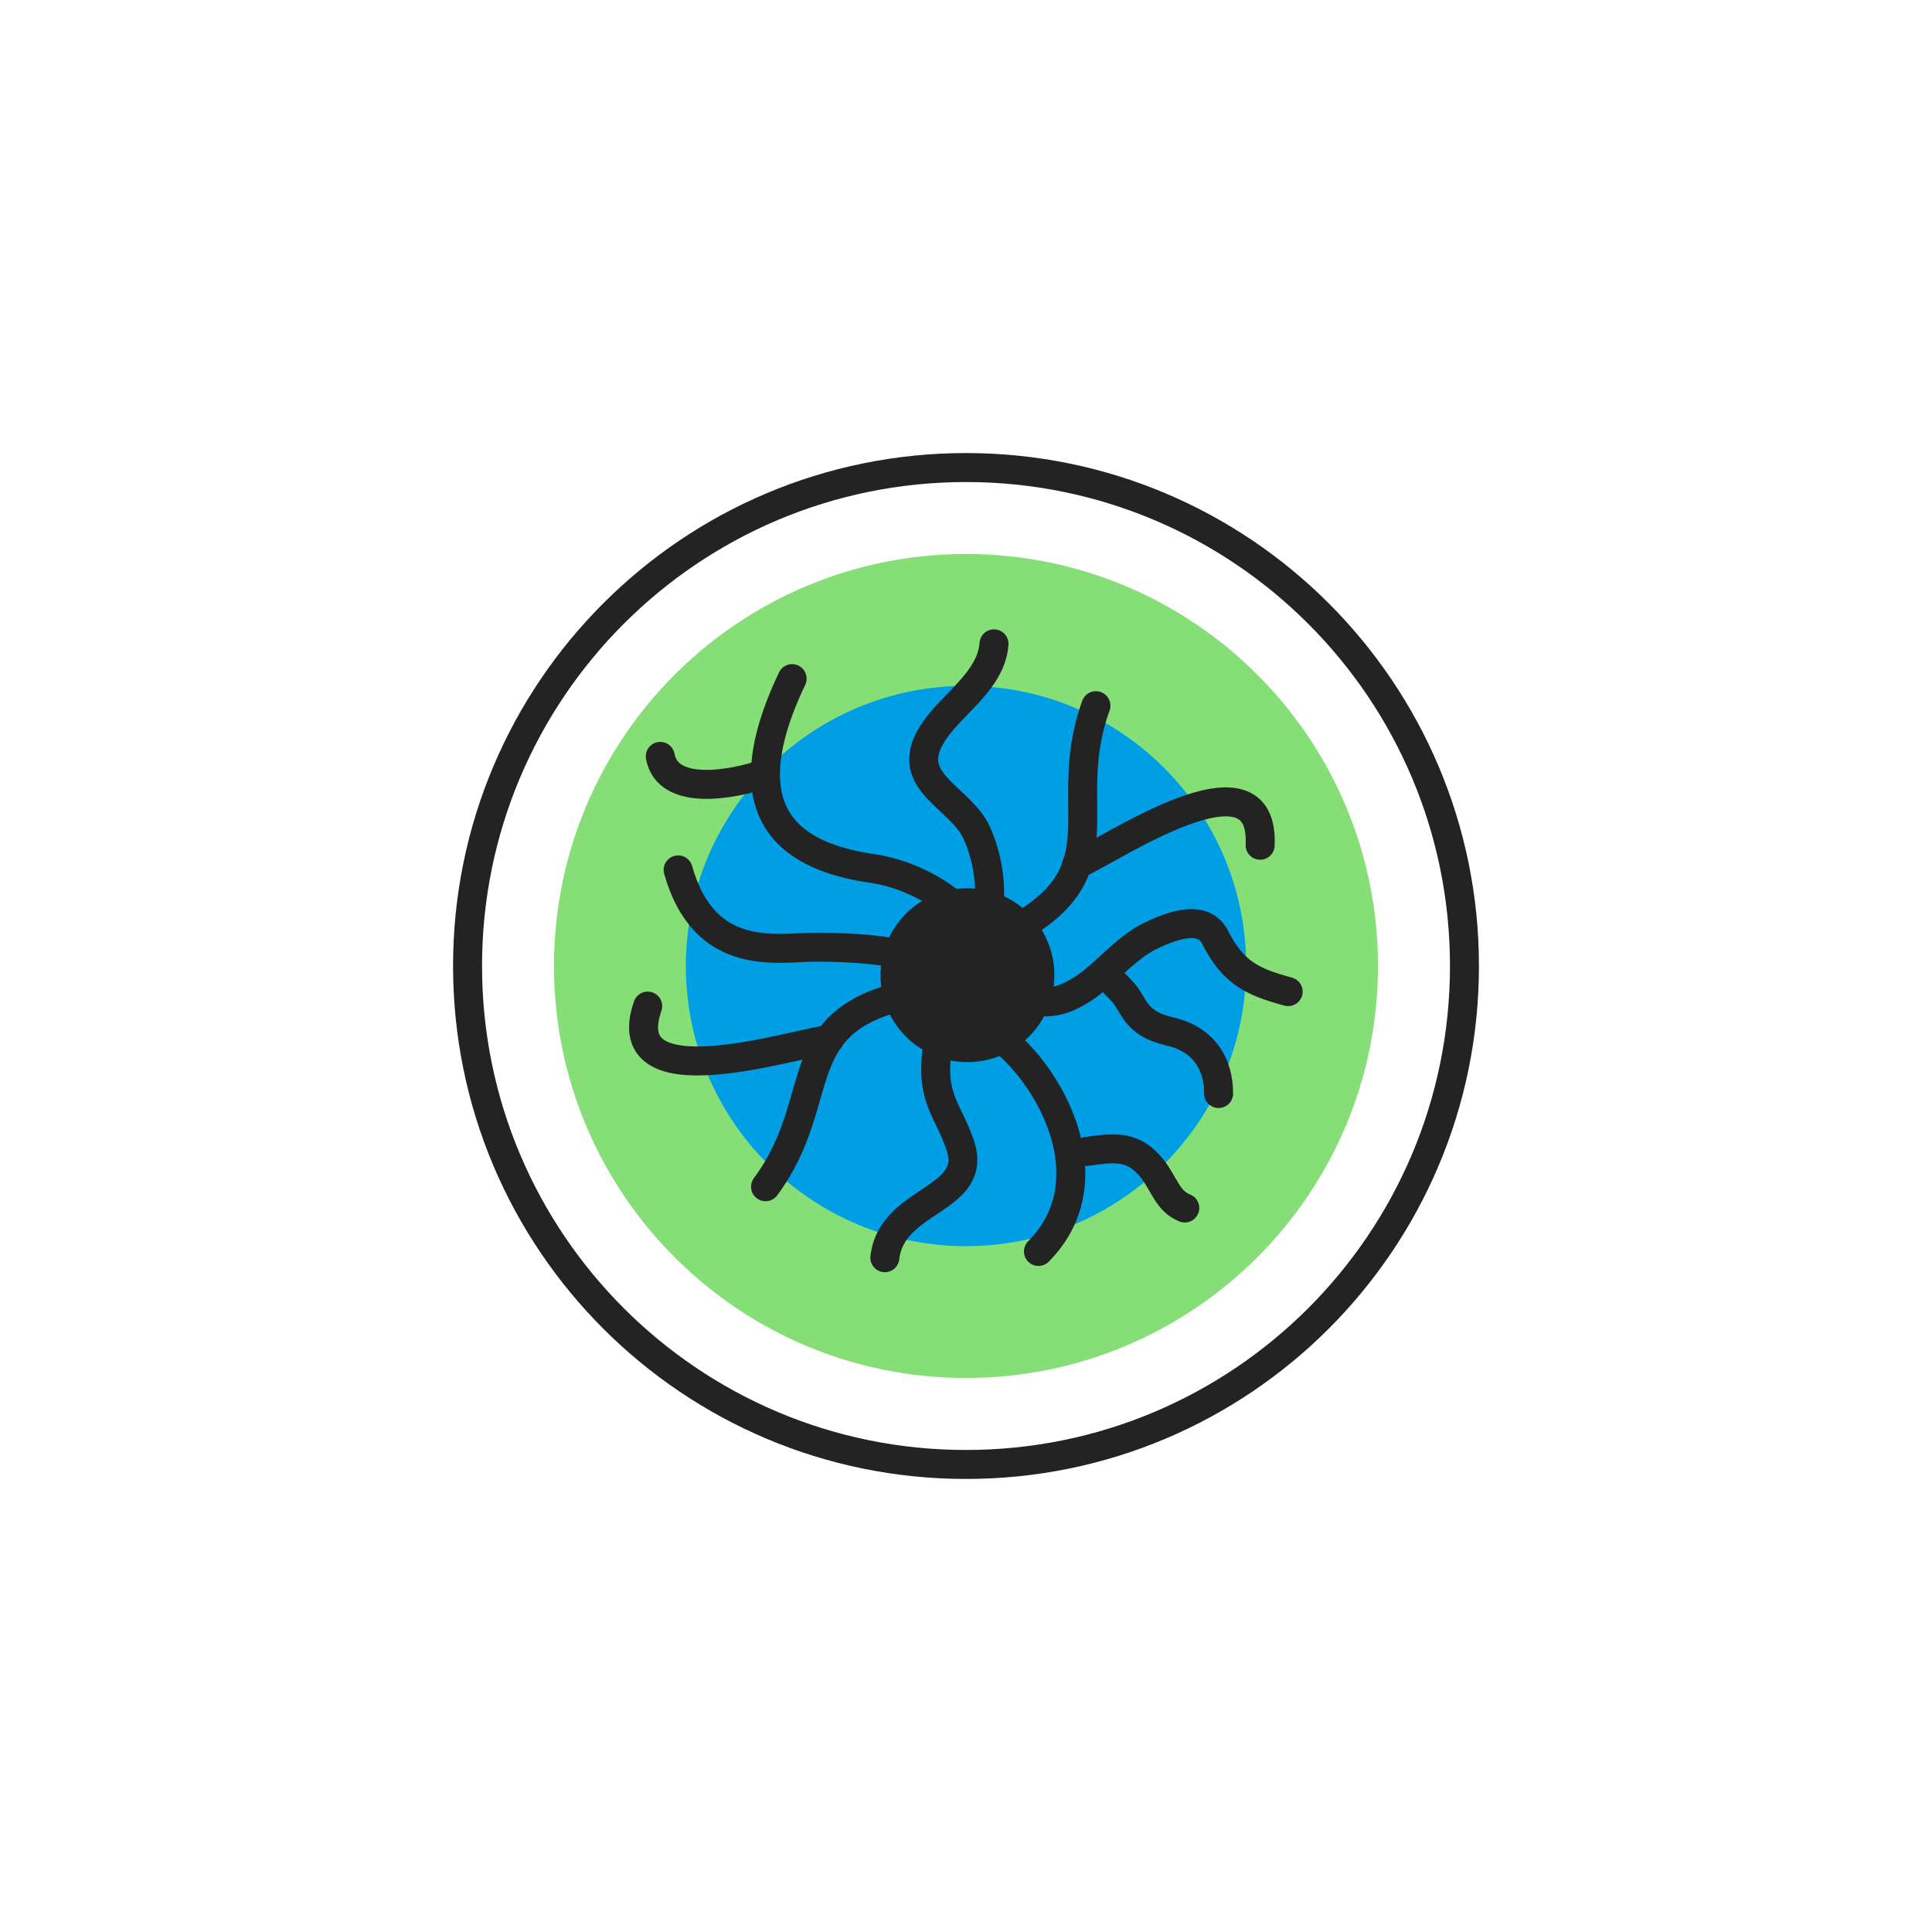 <svg width="400" height="400" viewBox="0 0 400 400" fill="none" xmlns="http://www.w3.org/2000/svg">
<path d="M199.999 285.299C247.109 285.299 285.299 247.109 285.299 199.999C285.299 152.889 247.109 114.699 199.999 114.699C152.889 114.699 114.699 152.889 114.699 199.999C114.699 247.109 152.889 285.299 199.999 285.299Z" fill="#85DE76"/>
<path d="M200.001 303.201C256.997 303.201 303.201 256.997 303.201 200.001C303.201 143.005 256.997 96.801 200.001 96.801C143.005 96.801 96.801 143.005 96.801 200.001C96.801 256.997 143.005 303.201 200.001 303.201Z" stroke="#232323" stroke-width="6" stroke-miterlimit="10" stroke-linecap="round" stroke-linejoin="round"/>
<path d="M200 258C232.033 258 258 232.033 258 200C258 167.967 232.033 142 200 142C167.967 142 142 167.967 142 200C142 232.033 167.967 258 200 258Z" fill="#009EE5"/>
<path d="M163.999 140.5C149.999 169.9 165.199 177.7 181.199 179.9C195.199 182.2 209.899 195.4 197.899 201" stroke="#232323" stroke-width="6" stroke-miterlimit="10" stroke-linecap="round" stroke-linejoin="round"/>
<path d="M200.298 201.901C203.298 197.401 207.798 185.101 202.298 172.601C198.998 165.001 186.998 162.101 192.798 152.301C196.498 146.001 205.198 141.301 205.798 133.301" stroke="#232323" stroke-width="6" stroke-miterlimit="10" stroke-linecap="round" stroke-linejoin="round"/>
<path d="M206.898 194.102C233.898 181.102 218.898 168.102 226.898 146.102" stroke="#232323" stroke-width="6" stroke-miterlimit="10" stroke-linecap="round" stroke-linejoin="round"/>
<path d="M222.898 179.001C229.898 176.001 261.898 154.001 260.898 175.001" stroke="#232323" stroke-width="6" stroke-miterlimit="10" stroke-linecap="round" stroke-linejoin="round"/>
<path d="M200.299 219.9C210.24 219.9 218.299 211.842 218.299 201.9C218.299 191.959 210.24 183.9 200.299 183.9C190.358 183.9 182.299 191.959 182.299 201.9C182.299 211.842 190.358 219.9 200.299 219.9Z" fill="#232323"/>
<path d="M214.999 259.101C231.199 242.801 214.399 217.301 202.899 212.301C192.899 207.701 190.399 201.801 200.499 200.701" stroke="#232323" stroke-width="6" stroke-miterlimit="10" stroke-linecap="round" stroke-linejoin="round"/>
<path d="M199.299 201.5C195.999 206.3 194.299 213.3 193.799 219.4C193.199 227.7 196.299 230 198.699 236.8C202.999 248.7 184.599 247.9 183.199 260.4" stroke="#232323" stroke-width="6" stroke-miterlimit="10" stroke-linecap="round" stroke-linejoin="round"/>
<path d="M191.3 205.301C161.7 210.201 172.4 226.901 158.5 245.701" stroke="#232323" stroke-width="6" stroke-miterlimit="10" stroke-linecap="round" stroke-linejoin="round"/>
<path d="M171.699 215.201C164.099 216.101 127.199 228.201 134.099 208.301" stroke="#232323" stroke-width="6" stroke-miterlimit="10" stroke-linecap="round" stroke-linejoin="round"/>
<path d="M205 202.902C209.9 206.402 215.4 209.102 221.6 206.202C227.8 203.302 231.5 197.402 237.5 194.102C241.9 191.902 249 188.902 251.6 194.102C255.3 201.402 259.3 203.302 266.7 205.302" stroke="#232323" stroke-width="6" stroke-miterlimit="10" stroke-linecap="round" stroke-linejoin="round"/>
<path d="M229.5 202.102C230.2 203.202 231.3 204.102 232.1 205.002C233.4 206.302 234.1 207.902 235 209.202C237.2 212.302 239.9 213.002 243.2 213.802C249.4 215.602 252.3 220.402 252.3 226.402" stroke="#232323" stroke-width="6" stroke-miterlimit="10" stroke-linecap="round" stroke-linejoin="round"/>
<path d="M193.998 199.902C189.098 197.702 181.898 196.102 168.798 196.102C161.198 196.102 145.898 199.602 140.398 180.102" stroke="#232323" stroke-width="6" stroke-miterlimit="10" stroke-linecap="round" stroke-linejoin="round"/>
<path d="M224.898 238.4C231.098 237.5 234.698 237.2 238.498 241.9C240.998 245 241.698 248.7 245.298 250.1" stroke="#232323" stroke-width="6" stroke-miterlimit="10" stroke-linecap="round" stroke-linejoin="round"/>
<path d="M157.999 160.302C151.999 162.302 138.299 165.102 136.699 156.602" stroke="#232323" stroke-width="6" stroke-miterlimit="10" stroke-linecap="round" stroke-linejoin="round"/>
</svg>
